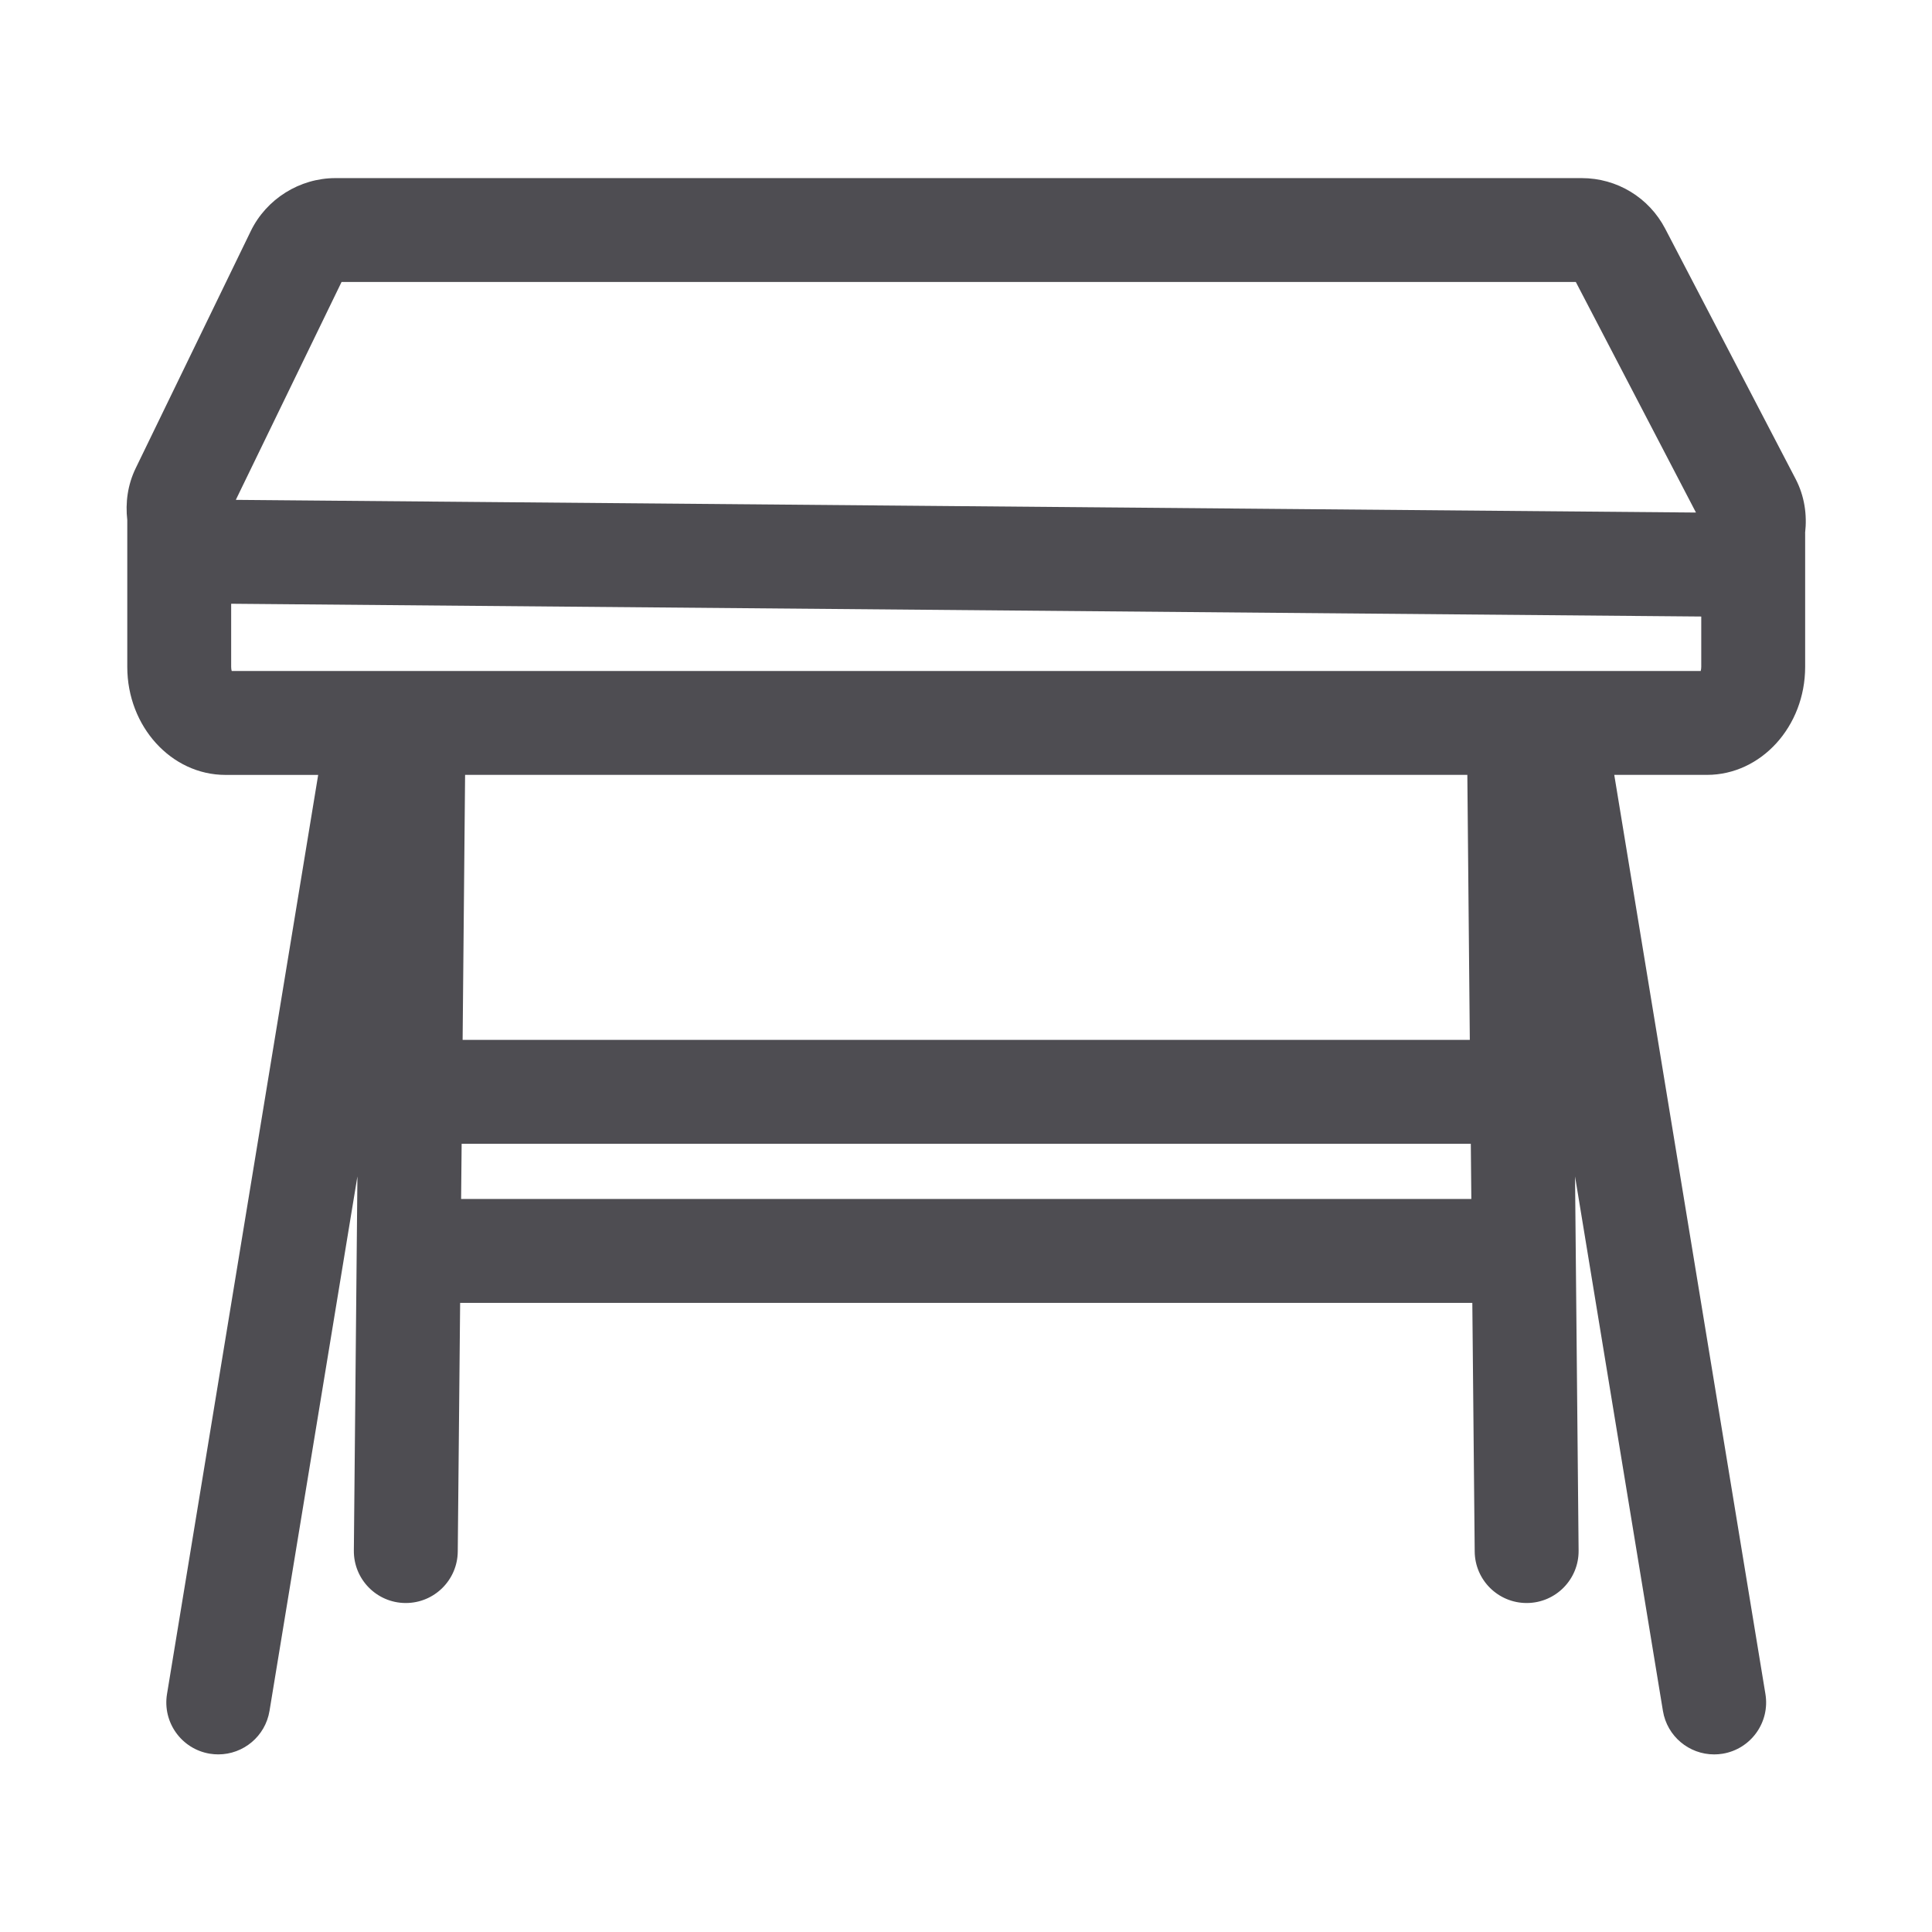 <?xml version="1.0" standalone="no"?><!DOCTYPE svg PUBLIC "-//W3C//DTD SVG 1.1//EN" "http://www.w3.org/Graphics/SVG/1.1/DTD/svg11.dtd"><svg t="1669791931568" class="icon" viewBox="0 0 1024 1024" version="1.1" xmlns="http://www.w3.org/2000/svg" p-id="35022" xmlns:xlink="http://www.w3.org/1999/xlink" width="81" height="81"><path d="M951.7 253.83l-69.08-132.56c-8.63-16.58-25.59-26.87-44.28-26.87H177.79c-18.99 0-36.61 11.04-44.9 28.13l-61 125.7c-4.22 8.71-5.49 18.18-4.43 27.43v77.82c0 31.57 23.35 57.24 52.04 57.24h49.14L88.52 897.86c-2.47 15 7.69 29.17 22.69 31.64 1.51 0.25 3.02 0.36 4.51 0.36 13.24 0 24.92-9.57 27.13-23.07l46.59-283.29c-0.67 70.55-1.37 143.63-1.89 198.33-0.14 15.22 12.06 27.66 27.27 27.8h0.27c15.08 0 27.38-12.15 27.53-27.27 0.06-6.2 0.59-62.12 1.26-131.81h536.48c0.66 69.69 1.2 125.61 1.26 131.81 0.14 15.11 12.44 27.27 27.53 27.27h0.27c15.21-0.14 27.42-12.58 27.27-27.8-0.52-54.69-1.22-127.75-1.89-198.3l46.58 283.27c2.21 13.5 13.89 23.07 27.13 23.07 1.49 0 2.99-0.11 4.5-0.36 15.01-2.47 25.18-16.64 22.7-31.64L855.59 410.7h49.14c28.69 0 52.04-25.67 52.04-57.24v-70.93h-0.03c1.12-9.71-0.31-19.63-5.04-28.7zM181.03 149.46h654.19l63.68 122.2-773.91-6.72 56.04-115.48zM777.72 410.7c0.26 28.67 0.75 81.68 1.31 140.47H245.2c0.56-58.79 1.05-111.8 1.31-140.47h531.21zM244.4 635.48c0.09-9.7 0.18-19.46 0.28-29.24h534.88c0.09 9.78 0.19 19.54 0.28 29.24H244.4z m657.01-279.85h-778.6c-0.16-0.56-0.29-1.29-0.29-2.17V320l779.18 6.77v26.7c0 0.87-0.13 1.61-0.29 2.16z" fill="#4e4d52" p-id="35023"></path></svg>